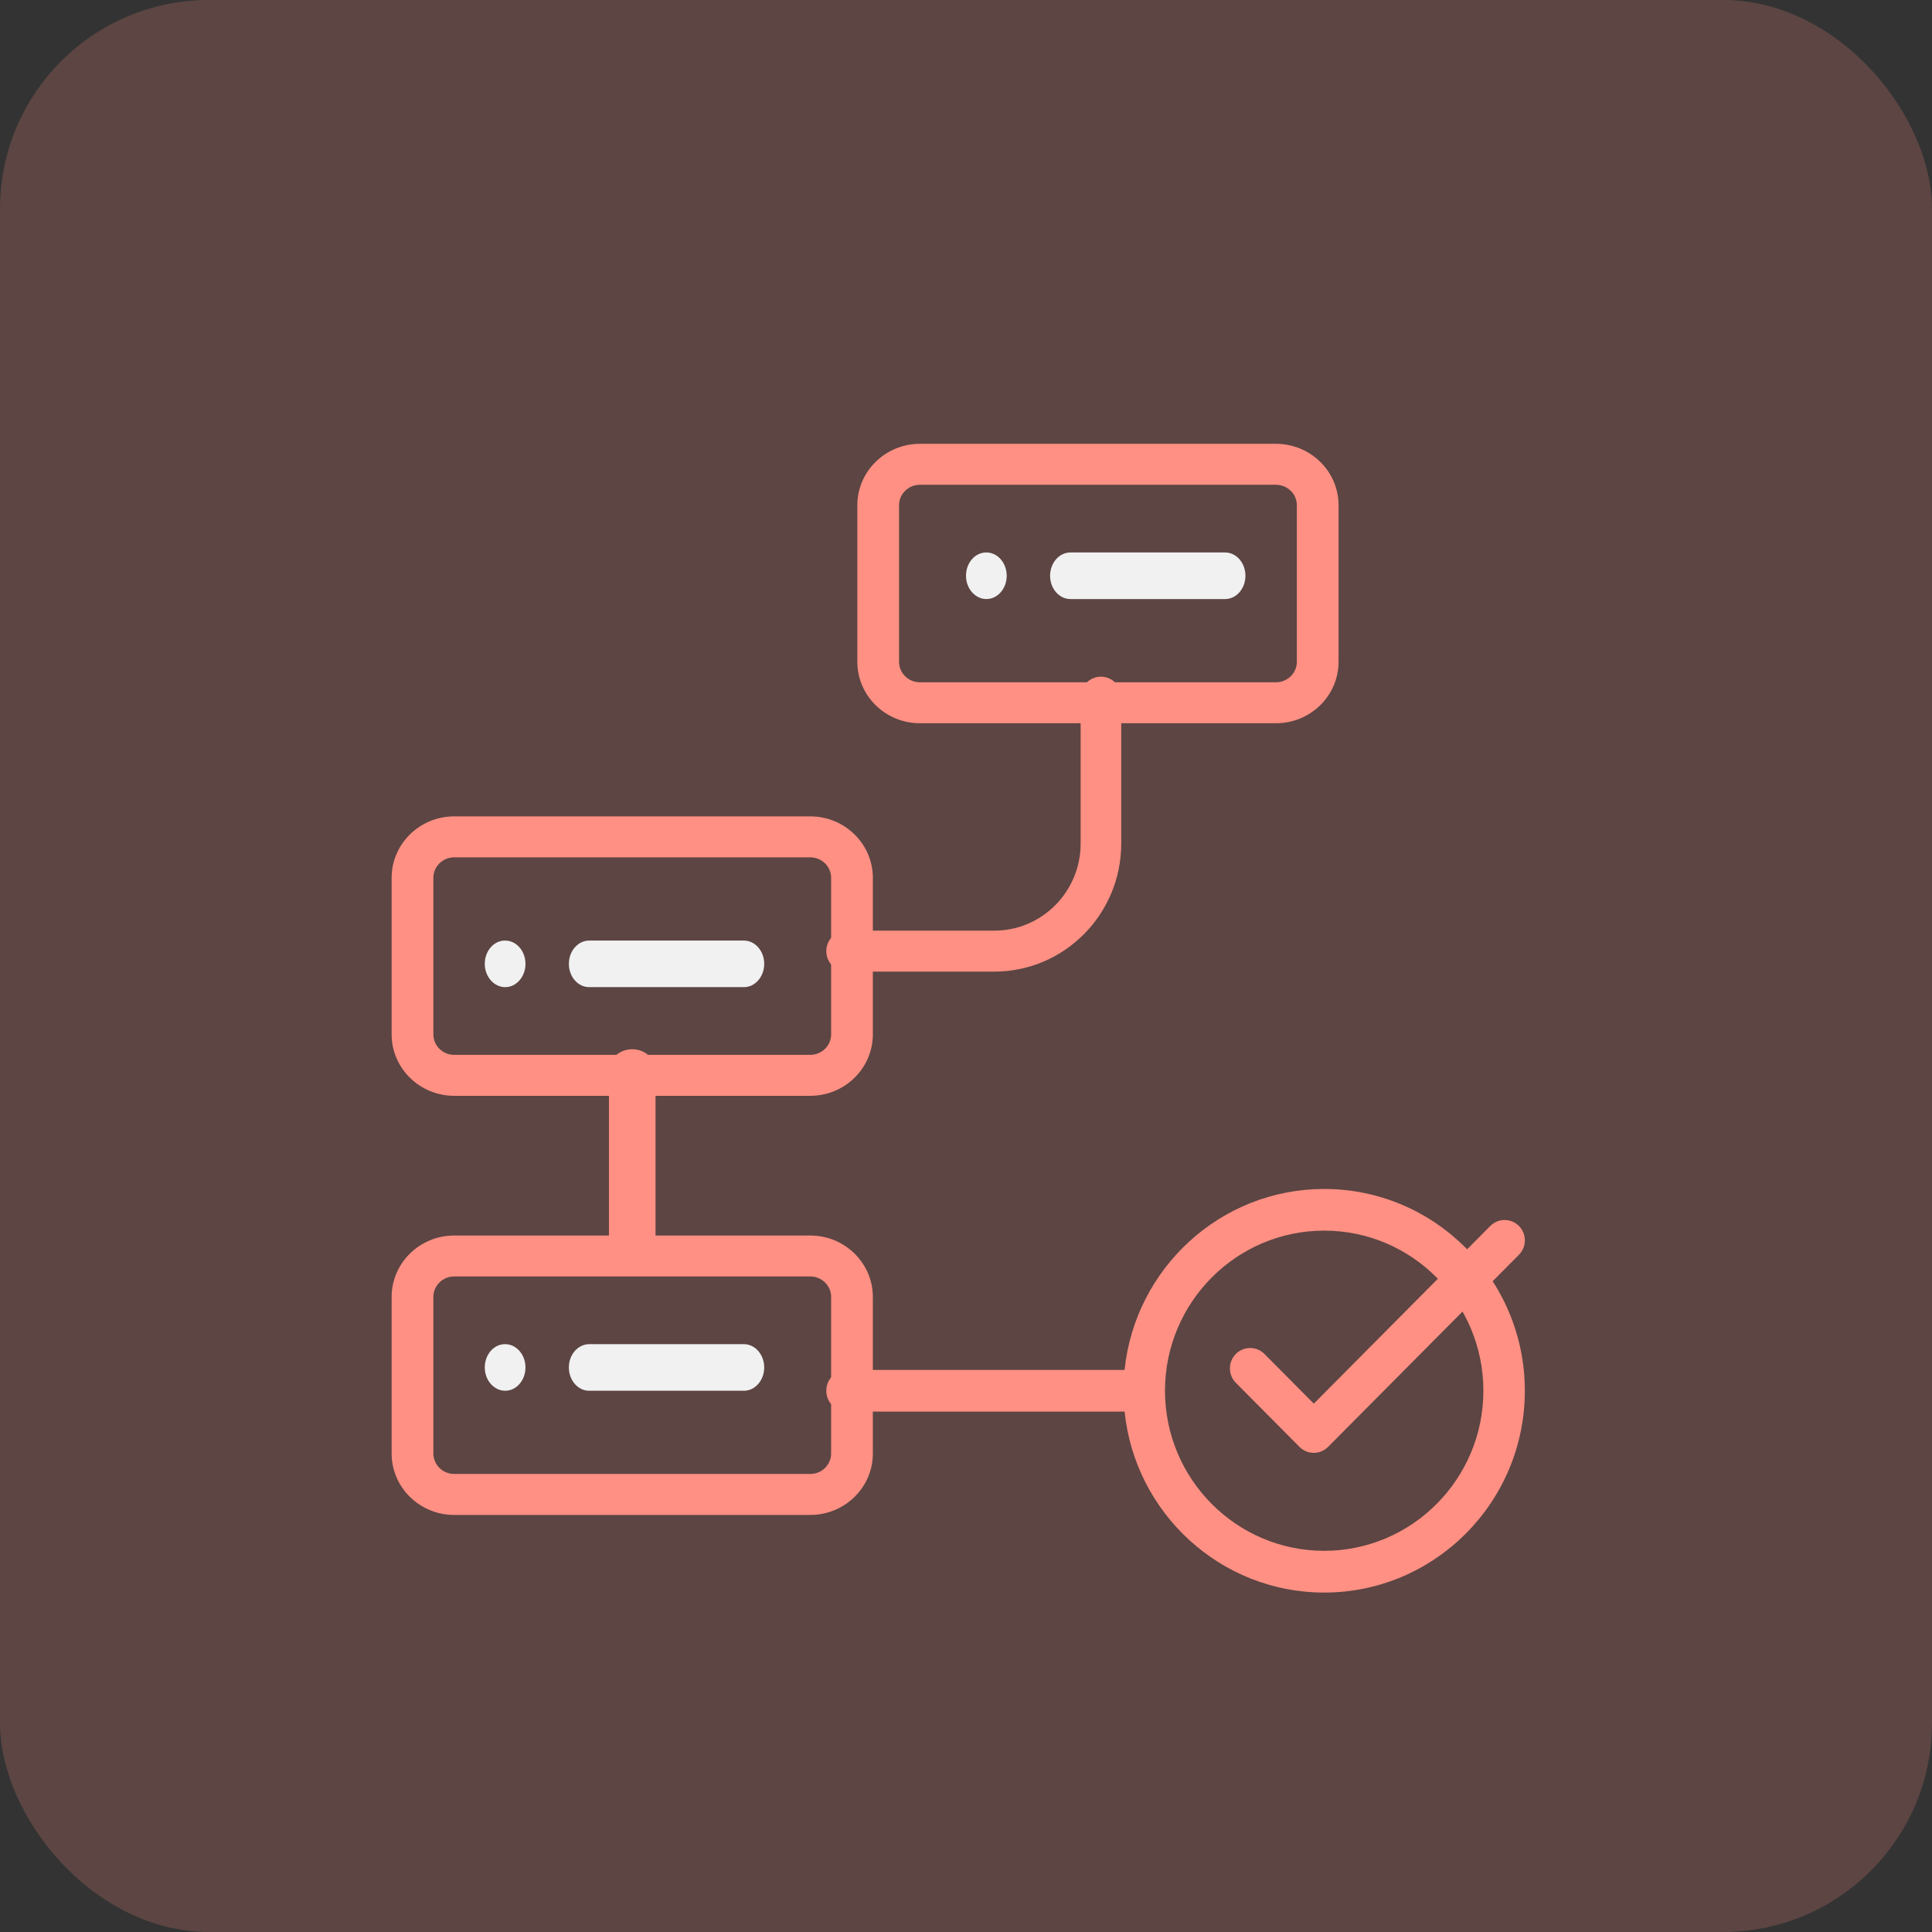 <?xml version="1.0" encoding="UTF-8"?>
<svg width="74px" height="74px" viewBox="0 0 74 74" version="1.1" xmlns="http://www.w3.org/2000/svg" xmlns:xlink="http://www.w3.org/1999/xlink">
    <rect x="0" y="0" width="74" height="74" fill="#333333" stroke="none"/>
    <title>4DF2757A-0F58-4474-BCED-686E481D2DA5@1x</title>
    <g id="Home" stroke="none" stroke-width="1" fill="none" fill-rule="evenodd">
        <g transform="translate(-168, -2412)" id="project-based-copy">
            <g transform="translate(120, 2363.999)">
                <g id="icn_projectbasedsolution" transform="translate(48, 48)">
                    <rect id="Rectangle" fill="#FF9083" opacity="0.2" x="0" y="0" width="74" height="74" rx="8"></rect>
                    <g id="978-project-management-outline" transform="translate(15, 17)" fill-rule="nonzero">
                        <path d="M23.085,20.216 L17.426,20.216 C16.997,20.216 16.649,19.864 16.649,19.432 C16.649,18.999 16.997,18.647 17.426,18.647 L23.085,18.647 C24.908,18.647 26.391,17.151 26.391,15.313 L26.391,9.703 C26.391,9.271 26.739,8.919 27.168,8.919 C27.597,8.919 27.946,9.271 27.946,9.703 L27.946,15.313 C27.946,18.017 25.766,20.216 23.085,20.216 Z" id="Path" fill="#FF9083"></path>
                        <path d="M9.216,31.514 C8.724,31.514 8.324,31.151 8.324,30.704 L8.324,23.999 C8.324,23.552 8.724,23.189 9.216,23.189 C9.708,23.189 10.108,23.552 10.108,23.999 L10.108,30.704 C10.108,31.152 9.708,31.514 9.216,31.514 Z" id="Path" fill="#FF9083"></path>
                        <path d="M33.872,10.703 L20.236,10.703 C18.913,10.703 17.838,9.648 17.838,8.35 L17.838,2.353 C17.838,1.055 18.913,0 20.236,0 L33.872,0 C35.195,0 36.27,1.055 36.27,2.353 L36.27,8.35 C36.27,9.648 35.194,10.703 33.872,10.703 Z M20.236,1.569 C19.795,1.569 19.436,1.92 19.436,2.353 L19.436,8.35 C19.436,8.783 19.795,9.134 20.236,9.134 L33.872,9.134 C34.313,9.134 34.672,8.783 34.672,8.35 L34.672,2.353 C34.672,1.92 34.313,1.569 33.872,1.569 L20.236,1.569 Z" id="Shape" fill="#FF9083"></path>
                        <path d="M16.035,24.973 L2.398,24.973 C1.075,24.973 0,23.917 0,22.62 L0,16.623 C0,15.325 1.075,14.27 2.398,14.27 L16.035,14.27 C17.357,14.27 18.432,15.325 18.432,16.623 L18.432,22.62 C18.432,23.918 17.357,24.973 16.035,24.973 Z M2.398,15.839 C1.957,15.839 1.599,16.19 1.599,16.623 L1.599,22.62 C1.599,23.053 1.957,23.404 2.398,23.404 L16.035,23.404 C16.476,23.404 16.834,23.053 16.834,22.62 L16.834,16.623 C16.834,16.19 16.476,15.839 16.035,15.839 L2.398,15.839 Z" id="Shape" fill="#FF9083"></path>
                        <path d="M35.719,28.541 C31.749,28.541 28.474,31.583 28.074,35.471 L17.443,35.471 C17.005,35.471 16.649,35.83 16.649,36.27 C16.649,36.711 17.005,37.069 17.443,37.069 L28.074,37.069 C28.473,40.957 31.749,44 35.719,44 C39.957,44 43.405,40.533 43.405,36.27 C43.405,32.007 39.957,28.541 35.719,28.541 Z M35.719,42.401 C32.357,42.401 29.622,39.651 29.622,36.269 C29.622,32.887 32.357,30.137 35.719,30.137 C39.082,30.137 41.817,32.887 41.817,36.269 C41.817,39.651 39.082,42.401 35.719,42.401 Z" id="Shape" fill="#FF9083"></path>
                        <path d="M16.035,41.027 L2.398,41.027 C1.075,41.027 0,39.971 0,38.674 L0,32.677 C0,31.38 1.075,30.324 2.398,30.324 L16.035,30.324 C17.357,30.324 18.432,31.38 18.432,32.677 L18.432,38.674 C18.432,39.971 17.357,41.027 16.035,41.027 Z M2.398,31.892 C1.957,31.892 1.599,32.243 1.599,32.676 L1.599,38.673 C1.599,39.106 1.957,39.457 2.398,39.457 L16.035,39.457 C16.476,39.457 16.834,39.106 16.834,38.673 L16.834,32.676 C16.834,32.243 16.476,31.892 16.035,31.892 L2.398,31.892 Z" id="Shape" fill="#FF9083"></path>
                        <g id="Group" transform="translate(3.568, 19.027)" fill="#F1F1F1">
                            <path d="M9.926,1.784 L3.998,1.784 C3.569,1.784 3.221,1.384 3.221,0.892 C3.221,0.4 3.569,0 3.998,0 L9.926,0 C10.354,0 10.703,0.4 10.703,0.892 C10.703,1.384 10.354,1.784 9.926,1.784 Z" id="Path"></path>
                            <path d="M0.782,1.784 C0.353,1.784 0,1.384 0,0.892 C0,0.4 0.343,0 0.772,0 L0.782,0 C1.21,0 1.559,0.4 1.559,0.892 C1.559,1.384 1.21,1.784 0.782,1.784 Z" id="Path"></path>
                        </g>
                        <g id="Group" transform="translate(3.568, 34.486)" fill="#F1F1F1">
                            <path d="M9.926,1.784 L3.998,1.784 C3.569,1.784 3.221,1.384 3.221,0.892 C3.221,0.4 3.569,0 3.998,0 L9.926,0 C10.354,0 10.703,0.4 10.703,0.892 C10.703,1.384 10.354,1.784 9.926,1.784 Z" id="Path"></path>
                            <path d="M0.782,1.784 C0.353,1.784 0,1.384 0,0.892 C0,0.4 0.343,0 0.772,0 L0.782,0 C1.21,0 1.559,0.4 1.559,0.892 C1.559,1.384 1.21,1.784 0.782,1.784 Z" id="Path"></path>
                        </g>
                        <g id="Group" transform="translate(22, 4.162)" fill="#F1F1F1">
                            <path d="M9.926,1.784 L3.998,1.784 C3.569,1.784 3.221,1.384 3.221,0.892 C3.221,0.4 3.569,0 3.998,0 L9.926,0 C10.354,0 10.703,0.4 10.703,0.892 C10.703,1.384 10.354,1.784 9.926,1.784 Z" id="Path"></path>
                            <path d="M0.782,1.784 C0.353,1.784 0,1.384 0,0.892 C0,0.4 0.343,0 0.772,0 L0.782,0 C1.21,0 1.559,0.4 1.559,0.892 C1.559,1.384 1.21,1.784 0.782,1.784 Z" id="Path"></path>
                        </g>
                        <path d="M35.32,38.649 C35.121,38.649 34.924,38.572 34.773,38.42 L32.335,35.965 C32.033,35.661 32.033,35.167 32.335,34.861 C32.637,34.557 33.128,34.557 33.432,34.861 L35.322,36.764 L42.082,29.958 C42.384,29.654 42.875,29.654 43.179,29.958 C43.481,30.262 43.481,30.757 43.179,31.061 L35.871,38.418 C35.717,38.572 35.518,38.649 35.32,38.649 Z" id="Path" fill="#FF9083"></path>
                    </g>
                </g>
            </g>
        </g>
    </g>
</svg>
